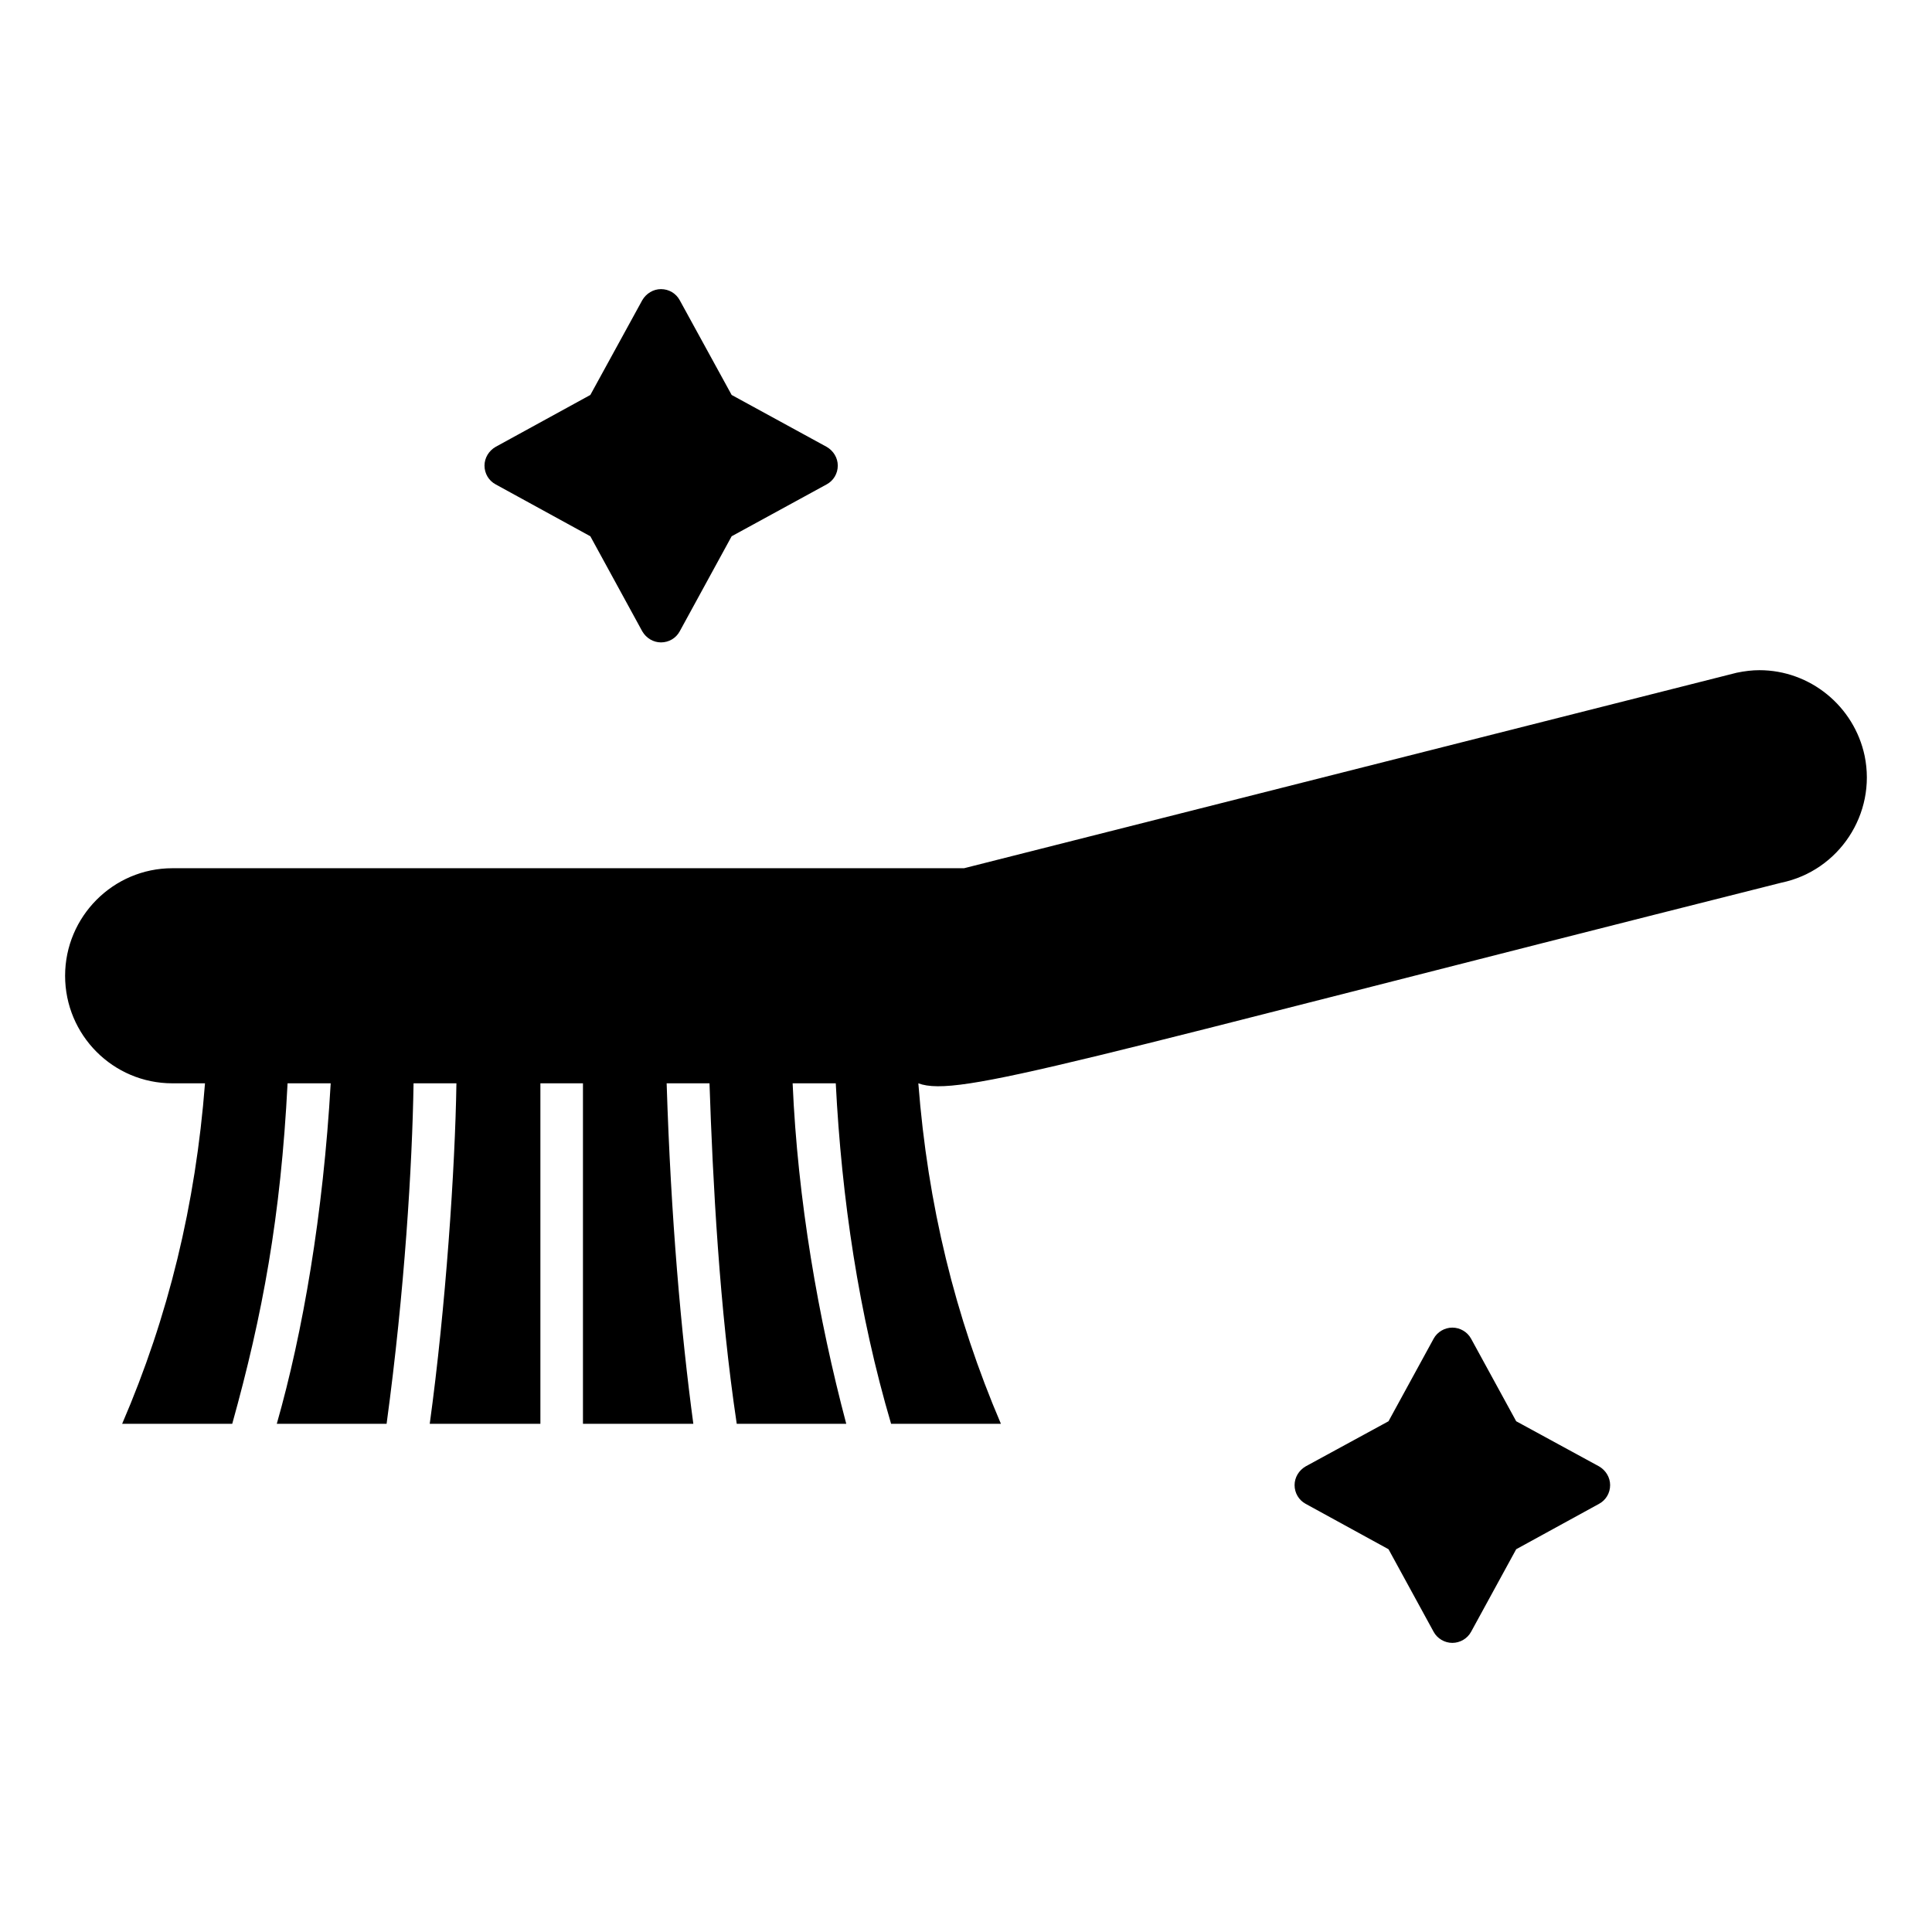 <?xml version="1.0" encoding="UTF-8"?>
<!-- Uploaded to: ICON Repo, www.svgrepo.com, Generator: ICON Repo Mixer Tools -->
<svg fill="#000000" width="800px" height="800px" version="1.1" viewBox="144 144 512 512" xmlns="http://www.w3.org/2000/svg">
 <g>
  <path d="m616.04 377.93c-188.14 47.387-218.22 57.059-228.67 53.164 2.481 32.109 9.699 61.734 21.883 90.234h-29.102c-8.574-29.059-13.113-59.727-14.664-90.234h-11.43c1.328 30.934 6.809 62.324 14.211 90.234h-29.023c-4.574-30.48-6.352-64.207-7.219-90.234h-11.355c1.117 35.672 3.84 66.238 7.07 90.234h-29.25v-90.234h-11.281v90.234h-29.324c4.227-30.797 6.731-67.742 7.07-90.234l-11.359-0.004c-0.344 21.746-2.359 54.965-7.144 90.234l-29.102 0.004c6.914-24.199 12.309-55.617 14.289-90.234l-11.43-0.004c-1.797 35.34-6.629 61.402-14.664 90.234l-29.176 0.004c12.258-28.422 19.477-58.125 21.957-90.234l-8.648-0.004c-15.715 0-28.426-12.785-28.426-28.5 0-15.641 12.707-28.5 28.426-28.5h209.8l204.76-51.809c2.18-0.449 4.137-0.676 6.016-0.676 13.461 0 25.117 9.551 27.898 22.711 3.156 15.34-6.769 30.453-22.109 33.613z"/>
  <path d="m366.02 267.39c0 2.106-1.129 3.984-2.934 4.965l-25.191 13.762-13.762 25.191c-0.977 1.805-2.859 2.934-4.965 2.934-2.031 0-3.91-1.129-4.961-2.934l-13.762-25.191-25.113-13.762c-1.805-0.977-2.934-2.859-2.934-4.965 0-2.031 1.129-3.91 2.934-4.961l25.113-13.762 13.762-25.113c1.055-1.805 2.934-2.934 4.961-2.934 2.106 0 3.984 1.129 4.965 2.934l13.762 25.113 25.191 13.762c1.805 1.051 2.934 2.93 2.934 4.961z"/>
  <path d="m570.7 537.57c0 2.106-1.129 3.984-2.934 4.961l-21.957 12.031-11.957 21.883c-0.977 1.805-2.934 2.934-4.965 2.934s-3.984-1.129-4.961-2.934l-11.957-21.883-21.957-12.031c-1.805-0.977-2.934-2.859-2.934-4.961 0-2.031 1.129-3.91 2.934-4.965l21.957-11.957 11.957-21.883c0.977-1.805 2.934-2.934 4.961-2.934 2.031 0 3.984 1.129 4.965 2.934l11.957 21.883 21.957 11.957c1.805 1.055 2.934 2.934 2.934 4.965z"/>
 </g>
</svg>